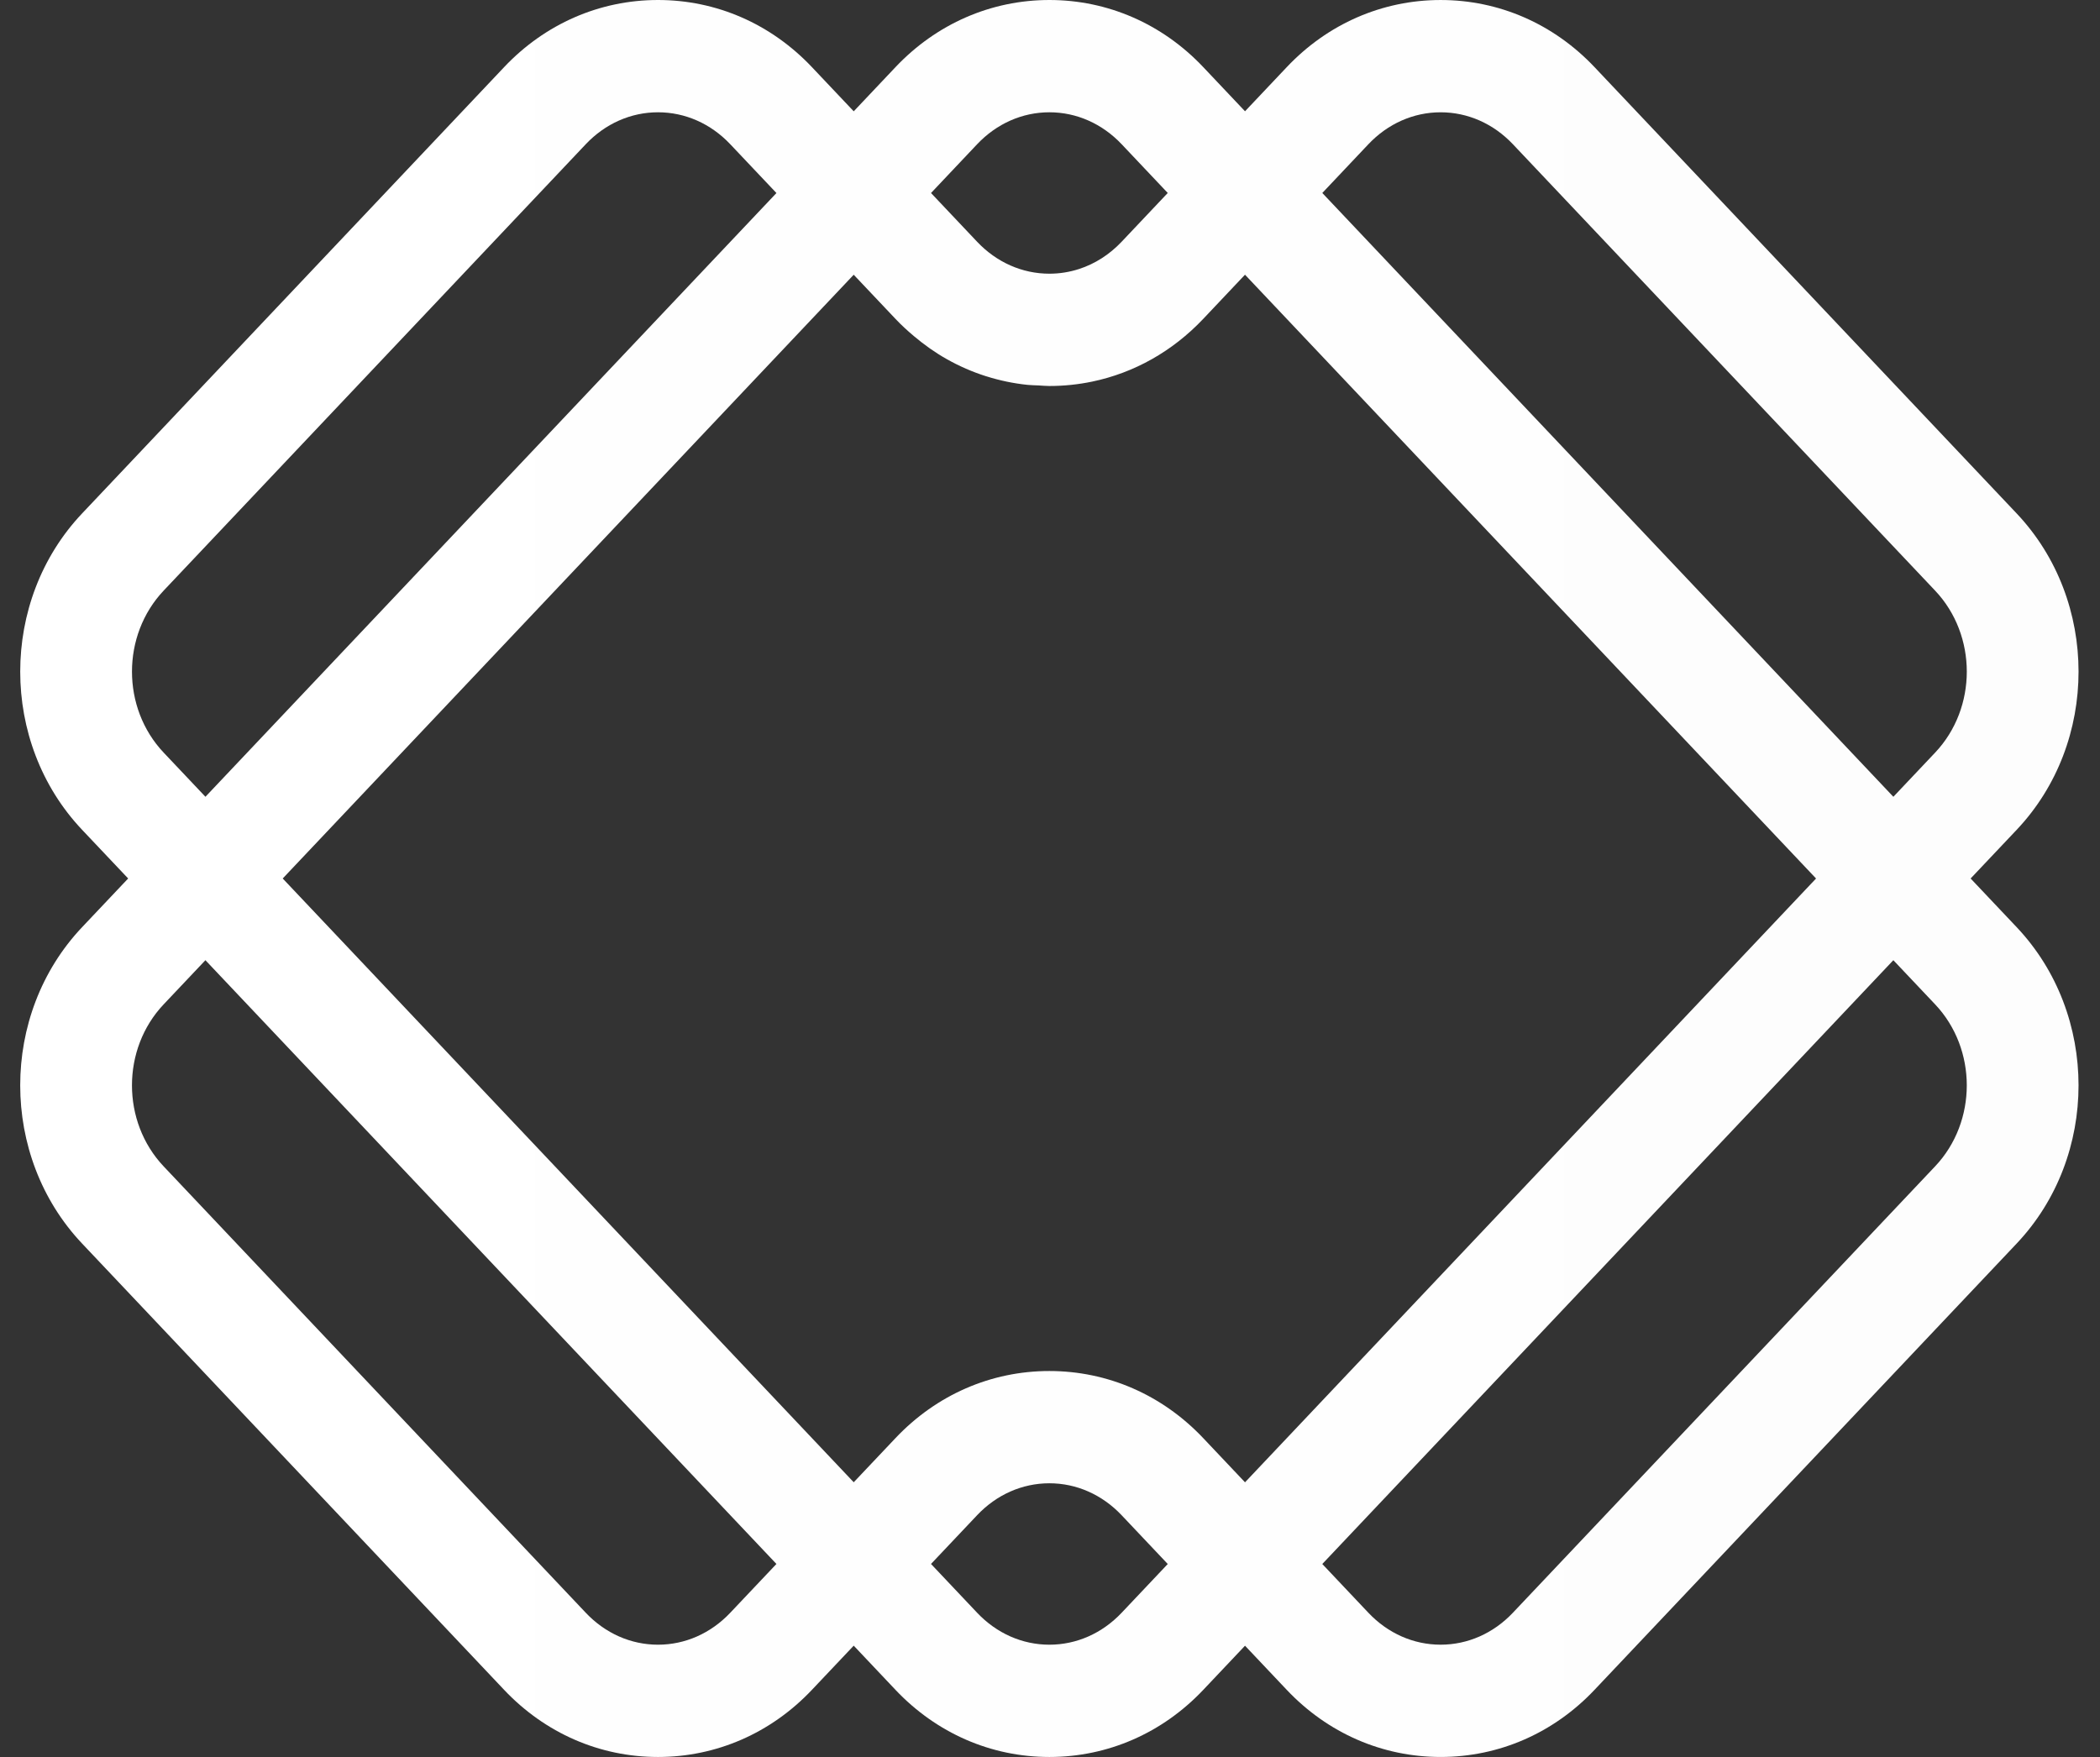 <?xml version="1.0" encoding="UTF-8" standalone="no"?><svg xmlns="http://www.w3.org/2000/svg" xmlns:xlink="http://www.w3.org/1999/xlink" fill="#000000" height="156.5" preserveAspectRatio="xMidYMid meet" version="1" viewBox="-1.8 0.0 187.0 156.5" width="187" zoomAndPan="magnify"><rect x="-1.8" y="0.0" width="187.0" height="156.5" fill="#333333" stroke="none"/><linearGradient gradientUnits="userSpaceOnUse" id="a" x1="0" x2="183.29" xlink:actuate="onLoad" xlink:show="other" xlink:type="simple" y1="78.24" y2="78.24"><stop offset="0" stop-color="#ffffff"/><stop offset="1" stop-color="#fdfdfd"/></linearGradient><path d="M173.68,78.24L173.68,78.24L173.68,78.24l4.102-4.338v0c7.344-7.767,7.344-20.404,0-28.17 L140.185,5.975c-3.644-3.853-8.51-5.975-13.701-5.974s-10.057,2.123-13.699,5.976l-3.719,3.933l0,0v0l-3.72-3.934 C101.703,2.123,96.837,0,91.646,0s-10.057,2.122-13.7,5.975l-3.724,3.938l-3.728-3.941C66.85,2.121,61.986,0,56.795,0 c-0.001,0-0.002,0-0.002,0c-5.191,0.001-10.057,2.123-13.699,5.976L5.507,45.731C-1.836,53.498-1.835,66.135,5.508,73.9l4.104,4.339 l0,0l0,0l-4.104,4.34c-7.344,7.766-7.345,20.402-0.001,28.17l37.586,39.754c3.644,3.854,8.509,5.977,13.7,5.977 c0.001,0,0.001,0,0.002,0c5.19,0,10.055-2.121,13.698-5.973l3.728-3.941l3.724,3.939c3.644,3.853,8.509,5.975,13.7,5.975 s10.057-2.122,13.7-5.975l3.72-3.934l3.719,3.933c3.643,3.853,8.508,5.975,13.7,5.975c0,0,0,0,0.001,0 c5.19,0,10.056-2.121,13.699-5.974l37.597-39.756c7.344-7.767,7.344-20.404,0-28.171L173.68,78.24z M77.945,128.077l-3.723,3.936 L23.375,78.24l25.423-26.886l25.423-26.886l3.723,3.936c0.518,0.548,1.067,1.051,1.633,1.528c0.925,0.78,1.903,1.473,2.935,2.055 c0.003,0.002,0.006,0.003,0.008,0.004c1.106,0.623,2.267,1.129,3.469,1.512c0.015,0.005,0.031,0.007,0.046,0.012 c1.191,0.376,2.421,0.634,3.678,0.763c0.322,0.033,0.65,0.033,0.975,0.05c0.318,0.016,0.633,0.049,0.953,0.049 c0.001,0,0.002,0,0.002,0c1.298,0,2.575-0.133,3.818-0.392c3.729-0.778,7.149-2.694,9.882-5.583l3.437-3.636l0.284-0.3 l50.851,53.775l-50.849,53.776l-3.723-3.937c-3.643-3.853-8.508-5.975-13.699-5.975c-0.001,0-0.001,0-0.002,0 C86.453,122.104,81.588,124.225,77.945,128.077z M120.05,12.847c1.735-1.835,4.021-2.846,6.435-2.846s4.699,1.01,6.435,2.845 l37.597,39.756c3.762,3.978,3.762,10.451,0,14.429v0l-3.718,3.932l-50.851-53.776L120.05,12.847z M85.211,12.846 C86.947,11.011,89.232,10,91.646,10s4.699,1.011,6.435,2.845l4.104,4.341l-4.107,4.344c-1.084,1.147-2.383,1.972-3.794,2.429 c-0.847,0.274-1.734,0.417-2.639,0.417c-2.414,0-4.699-1.01-6.434-2.844l-4.106-4.342L85.211,12.846z M12.774,67.029 c-3.762-3.978-3.762-10.45-0.001-14.428L50.36,12.846C52.095,11.011,54.38,10,56.794,10c2.414,0,4.699,1.01,6.434,2.845l4.112,4.347 L41.917,44.077L16.494,70.962L12.774,67.029z M56.795,146.48L56.795,146.48c-2.415,0-4.7-1.011-6.436-2.847l-37.586-39.754 c-3.762-3.979-3.762-10.451,0-14.429l3.719-3.933l50.847,53.772l-4.112,4.347C61.494,145.47,59.209,146.48,56.795,146.48z M91.646,146.48c-2.414,0-4.699-1.011-6.435-2.846l-4.107-4.345l4.106-4.342c1.734-1.834,4.02-2.844,6.434-2.844 s4.699,1.011,6.435,2.846l4.107,4.344l-4.105,4.341C96.345,145.469,94.06,146.48,91.646,146.48z M170.516,103.878l-37.597,39.756 c-1.735,1.835-4.021,2.845-6.435,2.845s-4.699-1.011-6.434-2.845l-4.103-4.341l50.851-53.776l3.718,3.932 C174.278,93.427,174.278,99.901,170.516,103.878z" fill="url(#a)"/></svg>